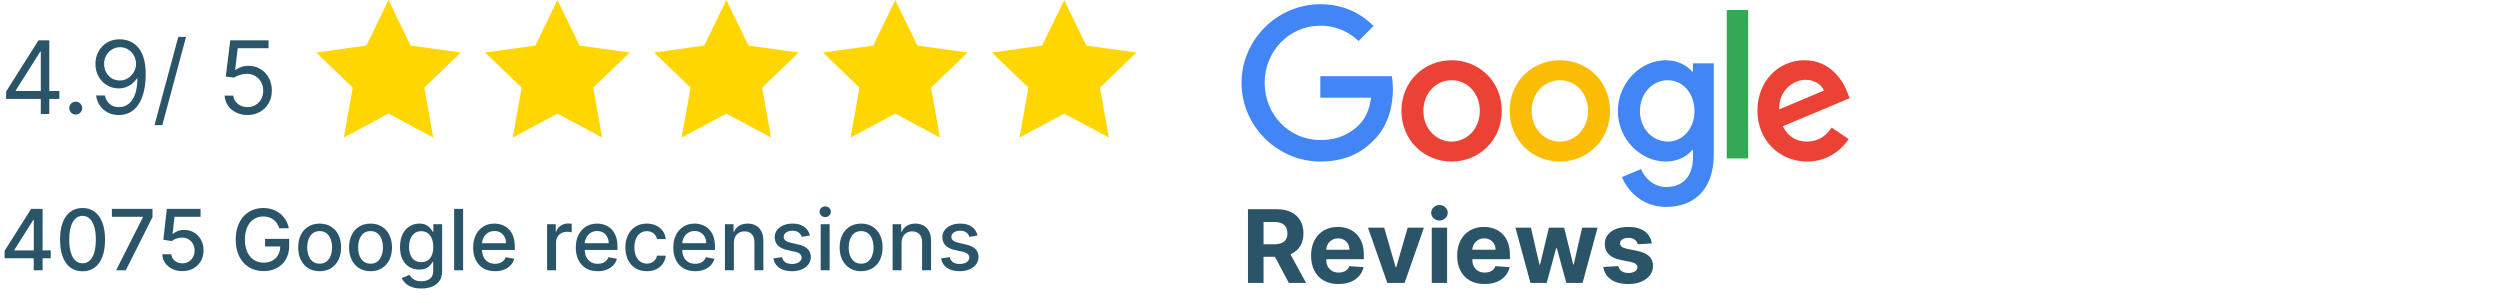 <svg width="296" height="35" viewBox="0 0 296 35" fill="none" xmlns="http://www.w3.org/2000/svg">
<path d="M0.722 11.71V10.841L4.558 4.773H5.188V6.119H4.762L1.864 10.704V10.773H7.029V11.71H0.722ZM4.83 13.5V11.446V11.041V4.773H5.836V13.5H4.83ZM8.966 13.568C8.756 13.568 8.575 13.493 8.425 13.342C8.274 13.192 8.199 13.011 8.199 12.801C8.199 12.591 8.274 12.411 8.425 12.26C8.575 12.109 8.756 12.034 8.966 12.034C9.176 12.034 9.357 12.109 9.507 12.26C9.658 12.411 9.733 12.591 9.733 12.801C9.733 12.94 9.697 13.068 9.626 13.185C9.558 13.301 9.466 13.395 9.349 13.466C9.236 13.534 9.108 13.568 8.966 13.568ZM14.217 4.653C14.575 4.656 14.933 4.724 15.291 4.858C15.649 4.991 15.976 5.213 16.271 5.523C16.566 5.83 16.804 6.249 16.983 6.78C17.162 7.311 17.251 7.977 17.251 8.778C17.251 9.554 17.177 10.243 17.029 10.845C16.885 11.445 16.674 11.95 16.399 12.362C16.126 12.774 15.794 13.087 15.402 13.3C15.012 13.513 14.572 13.619 14.081 13.619C13.592 13.619 13.156 13.523 12.772 13.329C12.392 13.133 12.079 12.862 11.835 12.516C11.593 12.166 11.439 11.761 11.37 11.301H12.41C12.504 11.702 12.69 12.033 12.968 12.294C13.25 12.553 13.62 12.682 14.081 12.682C14.754 12.682 15.285 12.388 15.674 11.8C16.066 11.212 16.262 10.381 16.262 9.307H16.194C16.035 9.545 15.846 9.751 15.627 9.925C15.409 10.098 15.166 10.232 14.899 10.325C14.632 10.419 14.348 10.466 14.046 10.466C13.546 10.466 13.088 10.342 12.67 10.095C12.255 9.845 11.923 9.503 11.673 9.068C11.426 8.631 11.302 8.131 11.302 7.568C11.302 7.034 11.421 6.545 11.66 6.102C11.902 5.656 12.24 5.301 12.674 5.037C13.112 4.773 13.626 4.645 14.217 4.653ZM14.217 5.591C13.859 5.591 13.537 5.68 13.25 5.859C12.966 6.036 12.74 6.274 12.572 6.575C12.407 6.874 12.325 7.205 12.325 7.568C12.325 7.932 12.405 8.263 12.564 8.561C12.726 8.857 12.946 9.092 13.224 9.268C13.505 9.442 13.825 9.528 14.183 9.528C14.453 9.528 14.704 9.476 14.937 9.371C15.17 9.263 15.373 9.116 15.546 8.932C15.723 8.744 15.86 8.533 15.96 8.297C16.059 8.058 16.109 7.81 16.109 7.551C16.109 7.21 16.027 6.891 15.862 6.592C15.7 6.294 15.476 6.053 15.189 5.868C14.905 5.683 14.581 5.591 14.217 5.591ZM22.029 4.364L19.217 14.812H18.296L21.109 4.364H22.029ZM29.306 13.619C28.806 13.619 28.356 13.52 27.956 13.321C27.555 13.122 27.234 12.849 26.992 12.503C26.751 12.156 26.619 11.761 26.596 11.318H27.619C27.659 11.713 27.838 12.04 28.156 12.298C28.477 12.554 28.86 12.682 29.306 12.682C29.664 12.682 29.983 12.598 30.261 12.43C30.542 12.263 30.762 12.033 30.922 11.74C31.084 11.445 31.164 11.111 31.164 10.739C31.164 10.358 31.081 10.018 30.913 9.72C30.748 9.419 30.521 9.182 30.231 9.009C29.941 8.835 29.61 8.747 29.238 8.744C28.971 8.741 28.697 8.783 28.416 8.868C28.135 8.95 27.903 9.057 27.721 9.188L26.733 9.068L27.261 4.773H31.795V5.71H28.147L27.841 8.284H27.892C28.071 8.142 28.295 8.024 28.565 7.93C28.835 7.837 29.116 7.79 29.409 7.79C29.943 7.79 30.419 7.918 30.836 8.173C31.257 8.426 31.586 8.773 31.825 9.213C32.066 9.653 32.187 10.156 32.187 10.722C32.187 11.278 32.062 11.776 31.812 12.213C31.565 12.648 31.224 12.992 30.789 13.244C30.355 13.494 29.86 13.619 29.306 13.619Z" fill="#2A5568"/>
<path d="M46 0L48.619 5.396L54.559 6.219L50.237 10.377L51.29 16.281L46 13.455L40.71 16.281L41.763 10.377L37.441 6.219L43.381 5.396L46 0Z" fill="#FFD600"/>
<path d="M66 0L68.619 5.396L74.559 6.219L70.237 10.377L71.29 16.281L66 13.455L60.71 16.281L61.763 10.377L57.441 6.219L63.381 5.396L66 0Z" fill="#FFD600"/>
<path d="M86 0L88.619 5.396L94.559 6.219L90.237 10.377L91.29 16.281L86 13.455L80.71 16.281L81.763 10.377L77.441 6.219L83.381 5.396L86 0Z" fill="#FFD600"/>
<path d="M106 0L108.619 5.396L114.56 6.219L110.237 10.377L111.29 16.281L106 13.455L100.71 16.281L101.763 10.377L97.441 6.219L103.381 5.396L106 0Z" fill="#FFD600"/>
<path d="M126 0L128.619 5.396L134.56 6.219L130.237 10.377L131.29 16.281L126 13.455L120.71 16.281L121.763 10.377L117.44 6.219L123.381 5.396L126 0Z" fill="#FFD600"/>
<path d="M0.547 30.579V29.692L3.69 24.727H4.389V26.034H3.945L1.697 29.592V29.649H6.005V30.579H0.547ZM3.995 32V30.31L4.002 29.905V24.727H5.043V32H3.995ZM9.774 32.121C9.213 32.118 8.734 31.97 8.336 31.677C7.939 31.383 7.634 30.956 7.424 30.395C7.213 29.834 7.108 29.158 7.108 28.367C7.108 27.579 7.213 26.905 7.424 26.347C7.637 25.788 7.942 25.362 8.34 25.068C8.74 24.775 9.218 24.628 9.774 24.628C10.331 24.628 10.808 24.776 11.206 25.072C11.603 25.365 11.908 25.791 12.118 26.35C12.331 26.907 12.438 27.579 12.438 28.367C12.438 29.16 12.332 29.837 12.122 30.398C11.911 30.957 11.607 31.384 11.209 31.68C10.811 31.974 10.333 32.121 9.774 32.121ZM9.774 31.173C10.267 31.173 10.652 30.932 10.929 30.452C11.208 29.971 11.348 29.276 11.348 28.367C11.348 27.764 11.284 27.253 11.156 26.837C11.03 26.418 10.849 26.1 10.613 25.885C10.378 25.667 10.099 25.558 9.774 25.558C9.284 25.558 8.9 25.8 8.62 26.283C8.341 26.766 8.2 27.46 8.198 28.367C8.198 28.973 8.261 29.486 8.386 29.905C8.514 30.322 8.695 30.637 8.929 30.853C9.164 31.066 9.445 31.173 9.774 31.173ZM13.747 32L16.922 25.722V25.668H13.25V24.727H18.058V25.7L14.894 32H13.747ZM21.596 32.099C21.151 32.099 20.751 32.014 20.396 31.844C20.043 31.671 19.762 31.434 19.551 31.134C19.34 30.833 19.228 30.49 19.213 30.104H20.279C20.305 30.416 20.443 30.673 20.694 30.874C20.945 31.076 21.246 31.176 21.596 31.176C21.876 31.176 22.123 31.112 22.338 30.984C22.556 30.854 22.727 30.675 22.85 30.448C22.975 30.221 23.038 29.962 23.038 29.671C23.038 29.375 22.974 29.111 22.846 28.879C22.718 28.646 22.542 28.464 22.317 28.332C22.095 28.199 21.839 28.132 21.55 28.129C21.33 28.129 21.108 28.167 20.886 28.243C20.663 28.319 20.483 28.418 20.346 28.541L19.341 28.392L19.75 24.727H23.748V25.668H20.662L20.431 27.703H20.474C20.616 27.566 20.804 27.451 21.039 27.359C21.275 27.266 21.529 27.22 21.799 27.22C22.241 27.22 22.636 27.326 22.981 27.536C23.329 27.747 23.603 28.035 23.802 28.399C24.003 28.761 24.102 29.178 24.1 29.649C24.102 30.12 23.996 30.541 23.78 30.91C23.567 31.279 23.271 31.57 22.892 31.783C22.516 31.994 22.084 32.099 21.596 32.099ZM33.065 27.025C32.996 26.809 32.904 26.616 32.788 26.446C32.674 26.273 32.538 26.126 32.379 26.006C32.221 25.883 32.039 25.789 31.836 25.725C31.635 25.661 31.413 25.629 31.172 25.629C30.762 25.629 30.393 25.735 30.064 25.945C29.735 26.156 29.474 26.465 29.283 26.872C29.093 27.277 28.999 27.773 28.999 28.36C28.999 28.95 29.095 29.448 29.286 29.855C29.478 30.262 29.741 30.571 30.075 30.782C30.408 30.993 30.788 31.098 31.215 31.098C31.61 31.098 31.954 31.017 32.248 30.857C32.544 30.695 32.772 30.468 32.933 30.175C33.097 29.879 33.178 29.531 33.178 29.131L33.462 29.184H31.381V28.278H34.24V29.106C34.24 29.717 34.11 30.247 33.849 30.697C33.591 31.144 33.234 31.49 32.777 31.734C32.322 31.977 31.802 32.099 31.215 32.099C30.556 32.099 29.979 31.948 29.482 31.645C28.987 31.342 28.601 30.912 28.324 30.356C28.047 29.797 27.908 29.134 27.908 28.367C27.908 27.787 27.989 27.266 28.15 26.805C28.311 26.343 28.537 25.951 28.828 25.629C29.122 25.305 29.466 25.058 29.861 24.887C30.259 24.714 30.694 24.628 31.165 24.628C31.558 24.628 31.924 24.686 32.262 24.802C32.603 24.918 32.906 25.082 33.171 25.296C33.439 25.509 33.66 25.762 33.835 26.055C34.01 26.347 34.129 26.67 34.19 27.025H33.065ZM37.845 32.11C37.334 32.11 36.888 31.993 36.507 31.759C36.125 31.524 35.83 31.196 35.619 30.775C35.408 30.354 35.303 29.861 35.303 29.298C35.303 28.732 35.408 28.237 35.619 27.813C35.83 27.389 36.125 27.06 36.507 26.826C36.888 26.592 37.334 26.474 37.845 26.474C38.357 26.474 38.803 26.592 39.184 26.826C39.565 27.06 39.861 27.389 40.072 27.813C40.283 28.237 40.388 28.732 40.388 29.298C40.388 29.861 40.283 30.354 40.072 30.775C39.861 31.196 39.565 31.524 39.184 31.759C38.803 31.993 38.357 32.11 37.845 32.11ZM37.849 31.219C38.18 31.219 38.455 31.131 38.673 30.956C38.891 30.781 39.052 30.548 39.156 30.256C39.262 29.965 39.316 29.644 39.316 29.294C39.316 28.946 39.262 28.626 39.156 28.335C39.052 28.042 38.891 27.806 38.673 27.629C38.455 27.451 38.18 27.362 37.849 27.362C37.515 27.362 37.238 27.451 37.018 27.629C36.8 27.806 36.638 28.042 36.531 28.335C36.427 28.626 36.375 28.946 36.375 29.294C36.375 29.644 36.427 29.965 36.531 30.256C36.638 30.548 36.8 30.781 37.018 30.956C37.238 31.131 37.515 31.219 37.849 31.219ZM43.871 32.11C43.359 32.11 42.913 31.993 42.532 31.759C42.151 31.524 41.855 31.196 41.644 30.775C41.434 30.354 41.328 29.861 41.328 29.298C41.328 28.732 41.434 28.237 41.644 27.813C41.855 27.389 42.151 27.06 42.532 26.826C42.913 26.592 43.359 26.474 43.871 26.474C44.382 26.474 44.828 26.592 45.209 26.826C45.591 27.06 45.887 27.389 46.097 27.813C46.308 28.237 46.413 28.732 46.413 29.298C46.413 29.861 46.308 30.354 46.097 30.775C45.887 31.196 45.591 31.524 45.209 31.759C44.828 31.993 44.382 32.11 43.871 32.11ZM43.874 31.219C44.206 31.219 44.48 31.131 44.698 30.956C44.916 30.781 45.077 30.548 45.181 30.256C45.288 29.965 45.341 29.644 45.341 29.294C45.341 28.946 45.288 28.626 45.181 28.335C45.077 28.042 44.916 27.806 44.698 27.629C44.48 27.451 44.206 27.362 43.874 27.362C43.541 27.362 43.264 27.451 43.043 27.629C42.825 27.806 42.663 28.042 42.557 28.335C42.453 28.626 42.401 28.946 42.401 29.294C42.401 29.644 42.453 29.965 42.557 30.256C42.663 30.548 42.825 30.781 43.043 30.956C43.264 31.131 43.541 31.219 43.874 31.219ZM49.886 34.159C49.452 34.159 49.079 34.102 48.767 33.989C48.457 33.875 48.203 33.725 48.007 33.538C47.81 33.351 47.664 33.146 47.567 32.923L48.479 32.547C48.543 32.651 48.628 32.761 48.735 32.877C48.844 32.995 48.991 33.096 49.175 33.179C49.362 33.262 49.603 33.303 49.896 33.303C50.299 33.303 50.631 33.205 50.894 33.008C51.157 32.814 51.288 32.504 51.288 32.078V31.006H51.221C51.157 31.122 51.065 31.251 50.944 31.393C50.825 31.535 50.662 31.658 50.454 31.762C50.245 31.866 49.974 31.918 49.64 31.918C49.21 31.918 48.821 31.818 48.476 31.616C48.132 31.413 47.86 31.113 47.659 30.718C47.46 30.32 47.361 29.831 47.361 29.251C47.361 28.671 47.459 28.174 47.655 27.76C47.854 27.346 48.127 27.028 48.472 26.808C48.818 26.586 49.21 26.474 49.648 26.474C49.986 26.474 50.26 26.531 50.468 26.645C50.676 26.756 50.838 26.886 50.954 27.035C51.073 27.185 51.164 27.316 51.228 27.43H51.306V26.546H52.346V32.121C52.346 32.59 52.237 32.974 52.02 33.275C51.802 33.575 51.507 33.798 51.136 33.943C50.766 34.087 50.349 34.159 49.886 34.159ZM49.875 31.038C50.18 31.038 50.438 30.967 50.649 30.825C50.862 30.68 51.023 30.474 51.132 30.207C51.243 29.937 51.299 29.614 51.299 29.237C51.299 28.87 51.244 28.547 51.136 28.268C51.027 27.988 50.867 27.771 50.656 27.614C50.445 27.456 50.185 27.376 49.875 27.376C49.555 27.376 49.289 27.459 49.076 27.625C48.863 27.788 48.702 28.011 48.593 28.293C48.486 28.574 48.433 28.889 48.433 29.237C48.433 29.595 48.487 29.908 48.596 30.178C48.705 30.448 48.866 30.659 49.079 30.81C49.295 30.962 49.56 31.038 49.875 31.038ZM54.832 24.727V32H53.77V24.727H54.832ZM58.611 32.11C58.074 32.11 57.611 31.995 57.223 31.766C56.837 31.534 56.539 31.208 56.328 30.789C56.12 30.368 56.016 29.874 56.016 29.308C56.016 28.75 56.12 28.257 56.328 27.831C56.539 27.405 56.832 27.072 57.209 26.833C57.588 26.594 58.03 26.474 58.537 26.474C58.845 26.474 59.143 26.525 59.432 26.627C59.721 26.729 59.98 26.889 60.209 27.107C60.439 27.324 60.62 27.607 60.753 27.955C60.885 28.301 60.952 28.721 60.952 29.216V29.592H56.616V28.797H59.911C59.911 28.517 59.854 28.27 59.741 28.055C59.627 27.837 59.467 27.665 59.261 27.54C59.058 27.414 58.819 27.352 58.544 27.352C58.246 27.352 57.985 27.425 57.763 27.572C57.543 27.716 57.372 27.905 57.251 28.14C57.133 28.372 57.074 28.624 57.074 28.896V29.518C57.074 29.882 57.138 30.192 57.266 30.448C57.396 30.704 57.577 30.899 57.809 31.034C58.041 31.167 58.312 31.233 58.622 31.233C58.823 31.233 59.007 31.204 59.173 31.148C59.338 31.088 59.481 31.001 59.602 30.885C59.723 30.769 59.815 30.626 59.879 30.455L60.884 30.636C60.804 30.932 60.659 31.192 60.451 31.414C60.245 31.634 59.986 31.806 59.673 31.929C59.363 32.05 59.009 32.11 58.611 32.11ZM64.776 32V26.546H65.803V27.412H65.859C65.959 27.118 66.134 26.887 66.385 26.72C66.638 26.549 66.925 26.464 67.244 26.464C67.311 26.464 67.389 26.466 67.479 26.471C67.571 26.476 67.643 26.482 67.695 26.489V27.504C67.653 27.492 67.577 27.479 67.468 27.465C67.359 27.449 67.25 27.44 67.141 27.44C66.89 27.44 66.667 27.494 66.47 27.6C66.276 27.704 66.122 27.85 66.008 28.037C65.895 28.222 65.838 28.432 65.838 28.669V32H64.776ZM70.77 32.11C70.232 32.11 69.769 31.995 69.381 31.766C68.995 31.534 68.697 31.208 68.486 30.789C68.278 30.368 68.174 29.874 68.174 29.308C68.174 28.75 68.278 28.257 68.486 27.831C68.697 27.405 68.991 27.072 69.367 26.833C69.746 26.594 70.189 26.474 70.695 26.474C71.003 26.474 71.301 26.525 71.59 26.627C71.879 26.729 72.138 26.889 72.368 27.107C72.597 27.324 72.778 27.607 72.911 27.955C73.044 28.301 73.11 28.721 73.11 29.216V29.592H68.774V28.797H72.069C72.069 28.517 72.013 28.27 71.899 28.055C71.785 27.837 71.626 27.665 71.42 27.54C71.216 27.414 70.977 27.352 70.702 27.352C70.404 27.352 70.144 27.425 69.921 27.572C69.701 27.716 69.53 27.905 69.41 28.14C69.291 28.372 69.232 28.624 69.232 28.896V29.518C69.232 29.882 69.296 30.192 69.424 30.448C69.554 30.704 69.735 30.899 69.967 31.034C70.199 31.167 70.47 31.233 70.78 31.233C70.982 31.233 71.165 31.204 71.331 31.148C71.496 31.088 71.64 31.001 71.76 30.885C71.881 30.769 71.974 30.626 72.037 30.455L73.042 30.636C72.962 30.932 72.817 31.192 72.609 31.414C72.403 31.634 72.144 31.806 71.832 31.929C71.521 32.05 71.167 32.11 70.77 32.11ZM76.586 32.11C76.058 32.11 75.603 31.991 75.222 31.751C74.843 31.51 74.552 31.177 74.348 30.754C74.145 30.33 74.043 29.845 74.043 29.298C74.043 28.744 74.147 28.255 74.356 27.831C74.564 27.405 74.857 27.072 75.236 26.833C75.615 26.594 76.061 26.474 76.575 26.474C76.989 26.474 77.359 26.551 77.683 26.705C78.007 26.857 78.269 27.07 78.468 27.345C78.669 27.619 78.788 27.94 78.826 28.307H77.793C77.736 28.051 77.606 27.831 77.402 27.646C77.201 27.462 76.931 27.369 76.593 27.369C76.297 27.369 76.037 27.447 75.815 27.604C75.595 27.758 75.423 27.978 75.3 28.264C75.177 28.548 75.115 28.884 75.115 29.273C75.115 29.671 75.176 30.014 75.296 30.303C75.417 30.591 75.588 30.815 75.808 30.974C76.03 31.132 76.292 31.212 76.593 31.212C76.794 31.212 76.976 31.175 77.14 31.102C77.305 31.026 77.444 30.918 77.555 30.778C77.669 30.639 77.748 30.471 77.793 30.274H78.826C78.788 30.627 78.674 30.942 78.482 31.219C78.29 31.496 78.033 31.713 77.711 31.872C77.392 32.031 77.016 32.11 76.586 32.11ZM82.313 32.11C81.775 32.11 81.312 31.995 80.924 31.766C80.538 31.534 80.24 31.208 80.029 30.789C79.821 30.368 79.717 29.874 79.717 29.308C79.717 28.75 79.821 28.257 80.029 27.831C80.24 27.405 80.534 27.072 80.91 26.833C81.289 26.594 81.731 26.474 82.238 26.474C82.546 26.474 82.844 26.525 83.133 26.627C83.422 26.729 83.681 26.889 83.911 27.107C84.14 27.324 84.321 27.607 84.454 27.955C84.587 28.301 84.653 28.721 84.653 29.216V29.592H80.317V28.797H83.612C83.612 28.517 83.556 28.27 83.442 28.055C83.328 27.837 83.168 27.665 82.963 27.54C82.759 27.414 82.52 27.352 82.245 27.352C81.947 27.352 81.686 27.425 81.464 27.572C81.244 27.716 81.073 27.905 80.953 28.14C80.834 28.372 80.775 28.624 80.775 28.896V29.518C80.775 29.882 80.839 30.192 80.967 30.448C81.097 30.704 81.278 30.899 81.51 31.034C81.742 31.167 82.013 31.233 82.323 31.233C82.525 31.233 82.708 31.204 82.874 31.148C83.04 31.088 83.183 31.001 83.303 30.885C83.424 30.769 83.516 30.626 83.58 30.455L84.585 30.636C84.505 30.932 84.361 31.192 84.152 31.414C83.946 31.634 83.687 31.806 83.374 31.929C83.064 32.05 82.71 32.11 82.313 32.11ZM86.893 28.761V32H85.831V26.546H86.85V27.433H86.918C87.043 27.144 87.24 26.912 87.507 26.737C87.777 26.562 88.117 26.474 88.526 26.474C88.898 26.474 89.224 26.553 89.503 26.709C89.782 26.863 89.999 27.092 90.153 27.398C90.307 27.703 90.383 28.081 90.383 28.53V32H89.322V28.658C89.322 28.263 89.219 27.954 89.013 27.732C88.807 27.507 88.524 27.394 88.164 27.394C87.918 27.394 87.699 27.447 87.507 27.554C87.318 27.66 87.167 27.817 87.056 28.023C86.947 28.226 86.893 28.473 86.893 28.761ZM95.895 27.877L94.933 28.048C94.892 27.924 94.828 27.807 94.741 27.696C94.656 27.585 94.54 27.494 94.393 27.423C94.246 27.352 94.062 27.316 93.842 27.316C93.542 27.316 93.291 27.384 93.09 27.518C92.888 27.651 92.788 27.823 92.788 28.033C92.788 28.216 92.855 28.363 92.99 28.474C93.125 28.585 93.343 28.676 93.644 28.747L94.51 28.946C95.012 29.062 95.386 29.241 95.632 29.482C95.878 29.724 96.001 30.037 96.001 30.423C96.001 30.75 95.907 31.041 95.717 31.297C95.53 31.55 95.269 31.749 94.933 31.893C94.599 32.038 94.212 32.11 93.771 32.11C93.16 32.11 92.662 31.98 92.276 31.72C91.89 31.457 91.654 31.084 91.566 30.601L92.592 30.445C92.656 30.712 92.788 30.915 92.987 31.052C93.185 31.187 93.445 31.254 93.764 31.254C94.112 31.254 94.39 31.182 94.599 31.038C94.807 30.891 94.911 30.712 94.911 30.501C94.911 30.331 94.847 30.188 94.719 30.072C94.594 29.956 94.401 29.868 94.141 29.809L93.217 29.607C92.708 29.491 92.332 29.306 92.088 29.053C91.847 28.799 91.726 28.479 91.726 28.09C91.726 27.768 91.816 27.486 91.996 27.245C92.176 27.004 92.424 26.815 92.742 26.68C93.059 26.543 93.422 26.474 93.832 26.474C94.421 26.474 94.885 26.602 95.224 26.858C95.562 27.111 95.786 27.451 95.895 27.877ZM97.169 32V26.546H98.231V32H97.169ZM97.705 25.704C97.52 25.704 97.362 25.642 97.229 25.519C97.099 25.394 97.034 25.245 97.034 25.072C97.034 24.896 97.099 24.747 97.229 24.624C97.362 24.499 97.52 24.436 97.705 24.436C97.89 24.436 98.047 24.499 98.177 24.624C98.31 24.747 98.376 24.896 98.376 25.072C98.376 25.245 98.31 25.394 98.177 25.519C98.047 25.642 97.89 25.704 97.705 25.704ZM101.957 32.11C101.445 32.11 100.999 31.993 100.618 31.759C100.237 31.524 99.941 31.196 99.73 30.775C99.519 30.354 99.414 29.861 99.414 29.298C99.414 28.732 99.519 28.237 99.73 27.813C99.941 27.389 100.237 27.06 100.618 26.826C100.999 26.592 101.445 26.474 101.957 26.474C102.468 26.474 102.914 26.592 103.295 26.826C103.677 27.06 103.973 27.389 104.183 27.813C104.394 28.237 104.499 28.732 104.499 29.298C104.499 29.861 104.394 30.354 104.183 30.775C103.973 31.196 103.677 31.524 103.295 31.759C102.914 31.993 102.468 32.11 101.957 32.11ZM101.96 31.219C102.292 31.219 102.566 31.131 102.784 30.956C103.002 30.781 103.163 30.548 103.267 30.256C103.374 29.965 103.427 29.644 103.427 29.294C103.427 28.946 103.374 28.626 103.267 28.335C103.163 28.042 103.002 27.806 102.784 27.629C102.566 27.451 102.292 27.362 101.96 27.362C101.626 27.362 101.349 27.451 101.129 27.629C100.911 27.806 100.749 28.042 100.643 28.335C100.539 28.626 100.487 28.946 100.487 29.294C100.487 29.644 100.539 29.965 100.643 30.256C100.749 30.548 100.911 30.781 101.129 30.956C101.349 31.131 101.626 31.219 101.96 31.219ZM106.746 28.761V32H105.684V26.546H106.704V27.433H106.771C106.897 27.144 107.093 26.912 107.361 26.737C107.631 26.562 107.97 26.474 108.38 26.474C108.751 26.474 109.077 26.553 109.356 26.709C109.636 26.863 109.852 27.092 110.006 27.398C110.16 27.703 110.237 28.081 110.237 28.53V32H109.175V28.658C109.175 28.263 109.072 27.954 108.866 27.732C108.66 27.507 108.377 27.394 108.018 27.394C107.771 27.394 107.552 27.447 107.361 27.554C107.171 27.66 107.021 27.817 106.91 28.023C106.801 28.226 106.746 28.473 106.746 28.761ZM115.748 27.877L114.786 28.048C114.746 27.924 114.682 27.807 114.594 27.696C114.509 27.585 114.393 27.494 114.246 27.423C114.099 27.352 113.916 27.316 113.696 27.316C113.395 27.316 113.144 27.384 112.943 27.518C112.742 27.651 112.641 27.823 112.641 28.033C112.641 28.216 112.709 28.363 112.844 28.474C112.979 28.585 113.196 28.676 113.497 28.747L114.363 28.946C114.865 29.062 115.239 29.241 115.486 29.482C115.732 29.724 115.855 30.037 115.855 30.423C115.855 30.75 115.76 31.041 115.571 31.297C115.384 31.55 115.122 31.749 114.786 31.893C114.452 32.038 114.065 32.11 113.625 32.11C113.014 32.11 112.516 31.98 112.13 31.72C111.744 31.457 111.507 31.084 111.42 30.601L112.446 30.445C112.51 30.712 112.641 30.915 112.84 31.052C113.039 31.187 113.298 31.254 113.618 31.254C113.966 31.254 114.244 31.182 114.452 31.038C114.661 30.891 114.765 30.712 114.765 30.501C114.765 30.331 114.701 30.188 114.573 30.072C114.448 29.956 114.255 29.868 113.994 29.809L113.071 29.607C112.562 29.491 112.185 29.306 111.942 29.053C111.7 28.799 111.579 28.479 111.579 28.09C111.579 27.768 111.669 27.486 111.849 27.245C112.029 27.004 112.278 26.815 112.595 26.68C112.912 26.543 113.276 26.474 113.685 26.474C114.275 26.474 114.739 26.602 115.077 26.858C115.416 27.111 115.64 27.451 115.748 27.877Z" fill="#2A5568"/>
<path d="M147.759 33.5V24.773H151.202C151.861 24.773 152.423 24.891 152.889 25.126C153.358 25.359 153.714 25.69 153.959 26.119C154.206 26.546 154.33 27.047 154.33 27.624C154.33 28.203 154.205 28.702 153.955 29.119C153.705 29.534 153.342 29.852 152.868 30.074C152.396 30.296 151.825 30.406 151.155 30.406H148.849V28.923H150.857C151.209 28.923 151.501 28.875 151.734 28.778C151.967 28.682 152.141 28.537 152.254 28.344C152.371 28.151 152.429 27.91 152.429 27.624C152.429 27.334 152.371 27.09 152.254 26.891C152.141 26.692 151.966 26.541 151.73 26.439C151.497 26.334 151.203 26.281 150.848 26.281H149.604V33.5H147.759ZM152.472 29.528L154.641 33.5H152.604L150.482 29.528H152.472ZM158.477 33.628C157.804 33.628 157.224 33.492 156.738 33.219C156.255 32.943 155.883 32.554 155.622 32.051C155.36 31.546 155.23 30.947 155.23 30.257C155.23 29.584 155.36 28.993 155.622 28.484C155.883 27.976 156.251 27.579 156.725 27.296C157.203 27.011 157.762 26.869 158.404 26.869C158.836 26.869 159.238 26.939 159.61 27.078C159.985 27.215 160.312 27.421 160.591 27.696C160.872 27.972 161.091 28.318 161.247 28.736C161.403 29.151 161.481 29.636 161.481 30.193V30.692H155.954V29.567H159.772C159.772 29.305 159.716 29.074 159.602 28.872C159.488 28.671 159.331 28.513 159.129 28.399C158.93 28.283 158.699 28.224 158.434 28.224C158.159 28.224 157.914 28.288 157.701 28.416C157.491 28.541 157.326 28.71 157.207 28.923C157.088 29.134 157.027 29.368 157.024 29.626V30.696C157.024 31.02 157.083 31.3 157.203 31.535C157.325 31.771 157.497 31.953 157.718 32.081C157.94 32.209 158.203 32.273 158.507 32.273C158.708 32.273 158.893 32.244 159.061 32.188C159.228 32.131 159.372 32.045 159.491 31.932C159.61 31.818 159.701 31.679 159.764 31.514L161.443 31.625C161.358 32.028 161.183 32.381 160.919 32.682C160.657 32.98 160.319 33.213 159.904 33.381C159.493 33.545 159.017 33.628 158.477 33.628ZM168.592 26.954L166.304 33.5H164.259L161.97 26.954H163.888L165.247 31.638H165.315L166.67 26.954H168.592ZM169.521 33.5V26.954H171.337V33.5H169.521ZM170.433 26.111C170.163 26.111 169.932 26.021 169.739 25.842C169.548 25.66 169.453 25.443 169.453 25.19C169.453 24.94 169.548 24.726 169.739 24.547C169.932 24.365 170.163 24.274 170.433 24.274C170.703 24.274 170.933 24.365 171.124 24.547C171.317 24.726 171.413 24.94 171.413 25.19C171.413 25.443 171.317 25.66 171.124 25.842C170.933 26.021 170.703 26.111 170.433 26.111ZM175.774 33.628C175.1 33.628 174.521 33.492 174.035 33.219C173.552 32.943 173.18 32.554 172.919 32.051C172.657 31.546 172.527 30.947 172.527 30.257C172.527 29.584 172.657 28.993 172.919 28.484C173.18 27.976 173.548 27.579 174.022 27.296C174.5 27.011 175.059 26.869 175.701 26.869C176.133 26.869 176.535 26.939 176.907 27.078C177.282 27.215 177.609 27.421 177.887 27.696C178.169 27.972 178.387 28.318 178.544 28.736C178.7 29.151 178.778 29.636 178.778 30.193V30.692H173.251V29.567H177.069C177.069 29.305 177.012 29.074 176.899 28.872C176.785 28.671 176.627 28.513 176.426 28.399C176.227 28.283 175.995 28.224 175.731 28.224C175.456 28.224 175.211 28.288 174.998 28.416C174.788 28.541 174.623 28.71 174.504 28.923C174.385 29.134 174.324 29.368 174.321 29.626V30.696C174.321 31.02 174.38 31.3 174.5 31.535C174.622 31.771 174.794 31.953 175.015 32.081C175.237 32.209 175.5 32.273 175.804 32.273C176.005 32.273 176.19 32.244 176.358 32.188C176.525 32.131 176.669 32.045 176.788 31.932C176.907 31.818 176.998 31.679 177.061 31.514L178.74 31.625C178.654 32.028 178.48 32.381 178.216 32.682C177.954 32.98 177.616 33.213 177.201 33.381C176.789 33.545 176.314 33.628 175.774 33.628ZM181.207 33.5L179.426 26.954H181.262L182.277 31.352H182.336L183.393 26.954H185.196L186.27 31.327H186.325L187.322 26.954H189.154L187.377 33.5H185.456L184.331 29.384H184.25L183.125 33.5H181.207ZM195.569 28.821L193.907 28.923C193.879 28.781 193.817 28.653 193.724 28.54C193.63 28.423 193.506 28.331 193.353 28.263C193.202 28.192 193.022 28.156 192.812 28.156C192.531 28.156 192.293 28.216 192.1 28.335C191.907 28.452 191.81 28.608 191.81 28.804C191.81 28.96 191.873 29.092 191.998 29.2C192.123 29.308 192.337 29.395 192.641 29.46L193.826 29.699C194.462 29.829 194.937 30.04 195.249 30.329C195.562 30.619 195.718 31 195.718 31.472C195.718 31.901 195.592 32.277 195.339 32.601C195.089 32.925 194.745 33.178 194.308 33.359C193.873 33.538 193.371 33.628 192.803 33.628C191.937 33.628 191.246 33.447 190.732 33.087C190.221 32.723 189.921 32.229 189.833 31.604L191.619 31.51C191.673 31.774 191.803 31.976 192.011 32.115C192.218 32.251 192.484 32.32 192.808 32.32C193.126 32.32 193.381 32.258 193.575 32.136C193.771 32.011 193.87 31.851 193.873 31.655C193.87 31.49 193.8 31.355 193.664 31.25C193.528 31.142 193.317 31.06 193.033 31.003L191.9 30.777C191.261 30.649 190.785 30.428 190.472 30.112C190.163 29.797 190.008 29.395 190.008 28.906C190.008 28.486 190.121 28.124 190.349 27.82C190.579 27.516 190.901 27.281 191.316 27.116C191.734 26.952 192.222 26.869 192.782 26.869C193.609 26.869 194.259 27.044 194.734 27.393C195.211 27.743 195.489 28.219 195.569 28.821Z" fill="#2A5568"/>
<path d="M177.812 13.13C177.812 16.583 175.144 19.127 171.871 19.127C168.597 19.127 165.929 16.583 165.929 13.13C165.929 9.653 168.597 7.133 171.871 7.133C175.144 7.133 177.812 9.653 177.812 13.13ZM175.211 13.13C175.211 10.972 173.665 9.496 171.871 9.496C170.076 9.496 168.53 10.972 168.53 13.13C168.53 15.266 170.076 16.764 171.871 16.764C173.665 16.764 175.211 15.263 175.211 13.13Z" fill="#EA4335"/>
<path d="M190.629 13.13C190.629 16.583 187.961 19.127 184.688 19.127C181.414 19.127 178.746 16.583 178.746 13.13C178.746 9.655 181.414 7.133 184.688 7.133C187.961 7.133 190.629 9.653 190.629 13.13ZM188.028 13.13C188.028 10.972 186.482 9.496 184.688 9.496C182.893 9.496 181.347 10.972 181.347 13.13C181.347 15.266 182.893 16.764 184.688 16.764C186.482 16.764 188.028 15.263 188.028 13.13Z" fill="#FBBC05"/>
<path d="M202.912 7.495V18.262C202.912 22.691 200.332 24.5 197.283 24.5C194.413 24.5 192.685 22.556 192.033 20.966L194.298 20.012C194.701 20.988 195.689 22.14 197.28 22.14C199.232 22.14 200.442 20.92 200.442 18.624V17.762H200.351C199.769 18.489 198.648 19.125 197.232 19.125C194.271 19.125 191.558 16.513 191.558 13.152C191.558 9.766 194.271 7.133 197.232 7.133C198.645 7.133 199.766 7.768 200.351 8.474H200.442V7.498H202.912V7.495ZM200.626 13.152C200.626 11.04 199.235 9.496 197.465 9.496C195.67 9.496 194.167 11.04 194.167 13.152C194.167 15.242 195.67 16.764 197.465 16.764C199.235 16.764 200.626 15.242 200.626 13.152Z" fill="#4285F4"/>
<path d="M206.984 1.184V18.76H204.447V1.184H206.984Z" fill="#34A853"/>
<path d="M216.869 15.104L218.888 16.467C218.236 17.443 216.666 19.125 213.953 19.125C210.589 19.125 208.076 16.491 208.076 13.127C208.076 9.561 210.61 7.13 213.662 7.13C216.736 7.13 218.239 9.607 218.73 10.945L219 11.627L211.083 14.947C211.689 16.15 212.632 16.764 213.953 16.764C215.278 16.764 216.196 16.104 216.869 15.104ZM210.656 12.946L215.948 10.721C215.657 9.972 214.781 9.45 213.75 9.45C212.429 9.45 210.589 10.632 210.656 12.946Z" fill="#EA4335"/>
<path d="M156.327 11.57V9.025H164.794C164.877 9.469 164.92 9.993 164.92 10.561C164.92 12.47 164.405 14.831 162.744 16.513C161.128 18.216 159.064 19.125 156.33 19.125C151.262 19.125 147 14.944 147 9.812C147 4.68 151.262 0.5 156.33 0.5C159.134 0.5 161.131 1.614 162.632 3.066L160.858 4.861C159.782 3.839 158.324 3.044 156.327 3.044C152.626 3.044 149.732 6.065 149.732 9.812C149.732 13.56 152.626 16.58 156.327 16.58C158.728 16.58 160.095 15.604 160.971 14.717C161.681 13.998 162.148 12.97 162.332 11.567L156.327 11.57Z" fill="#4285F4"/>
</svg>
